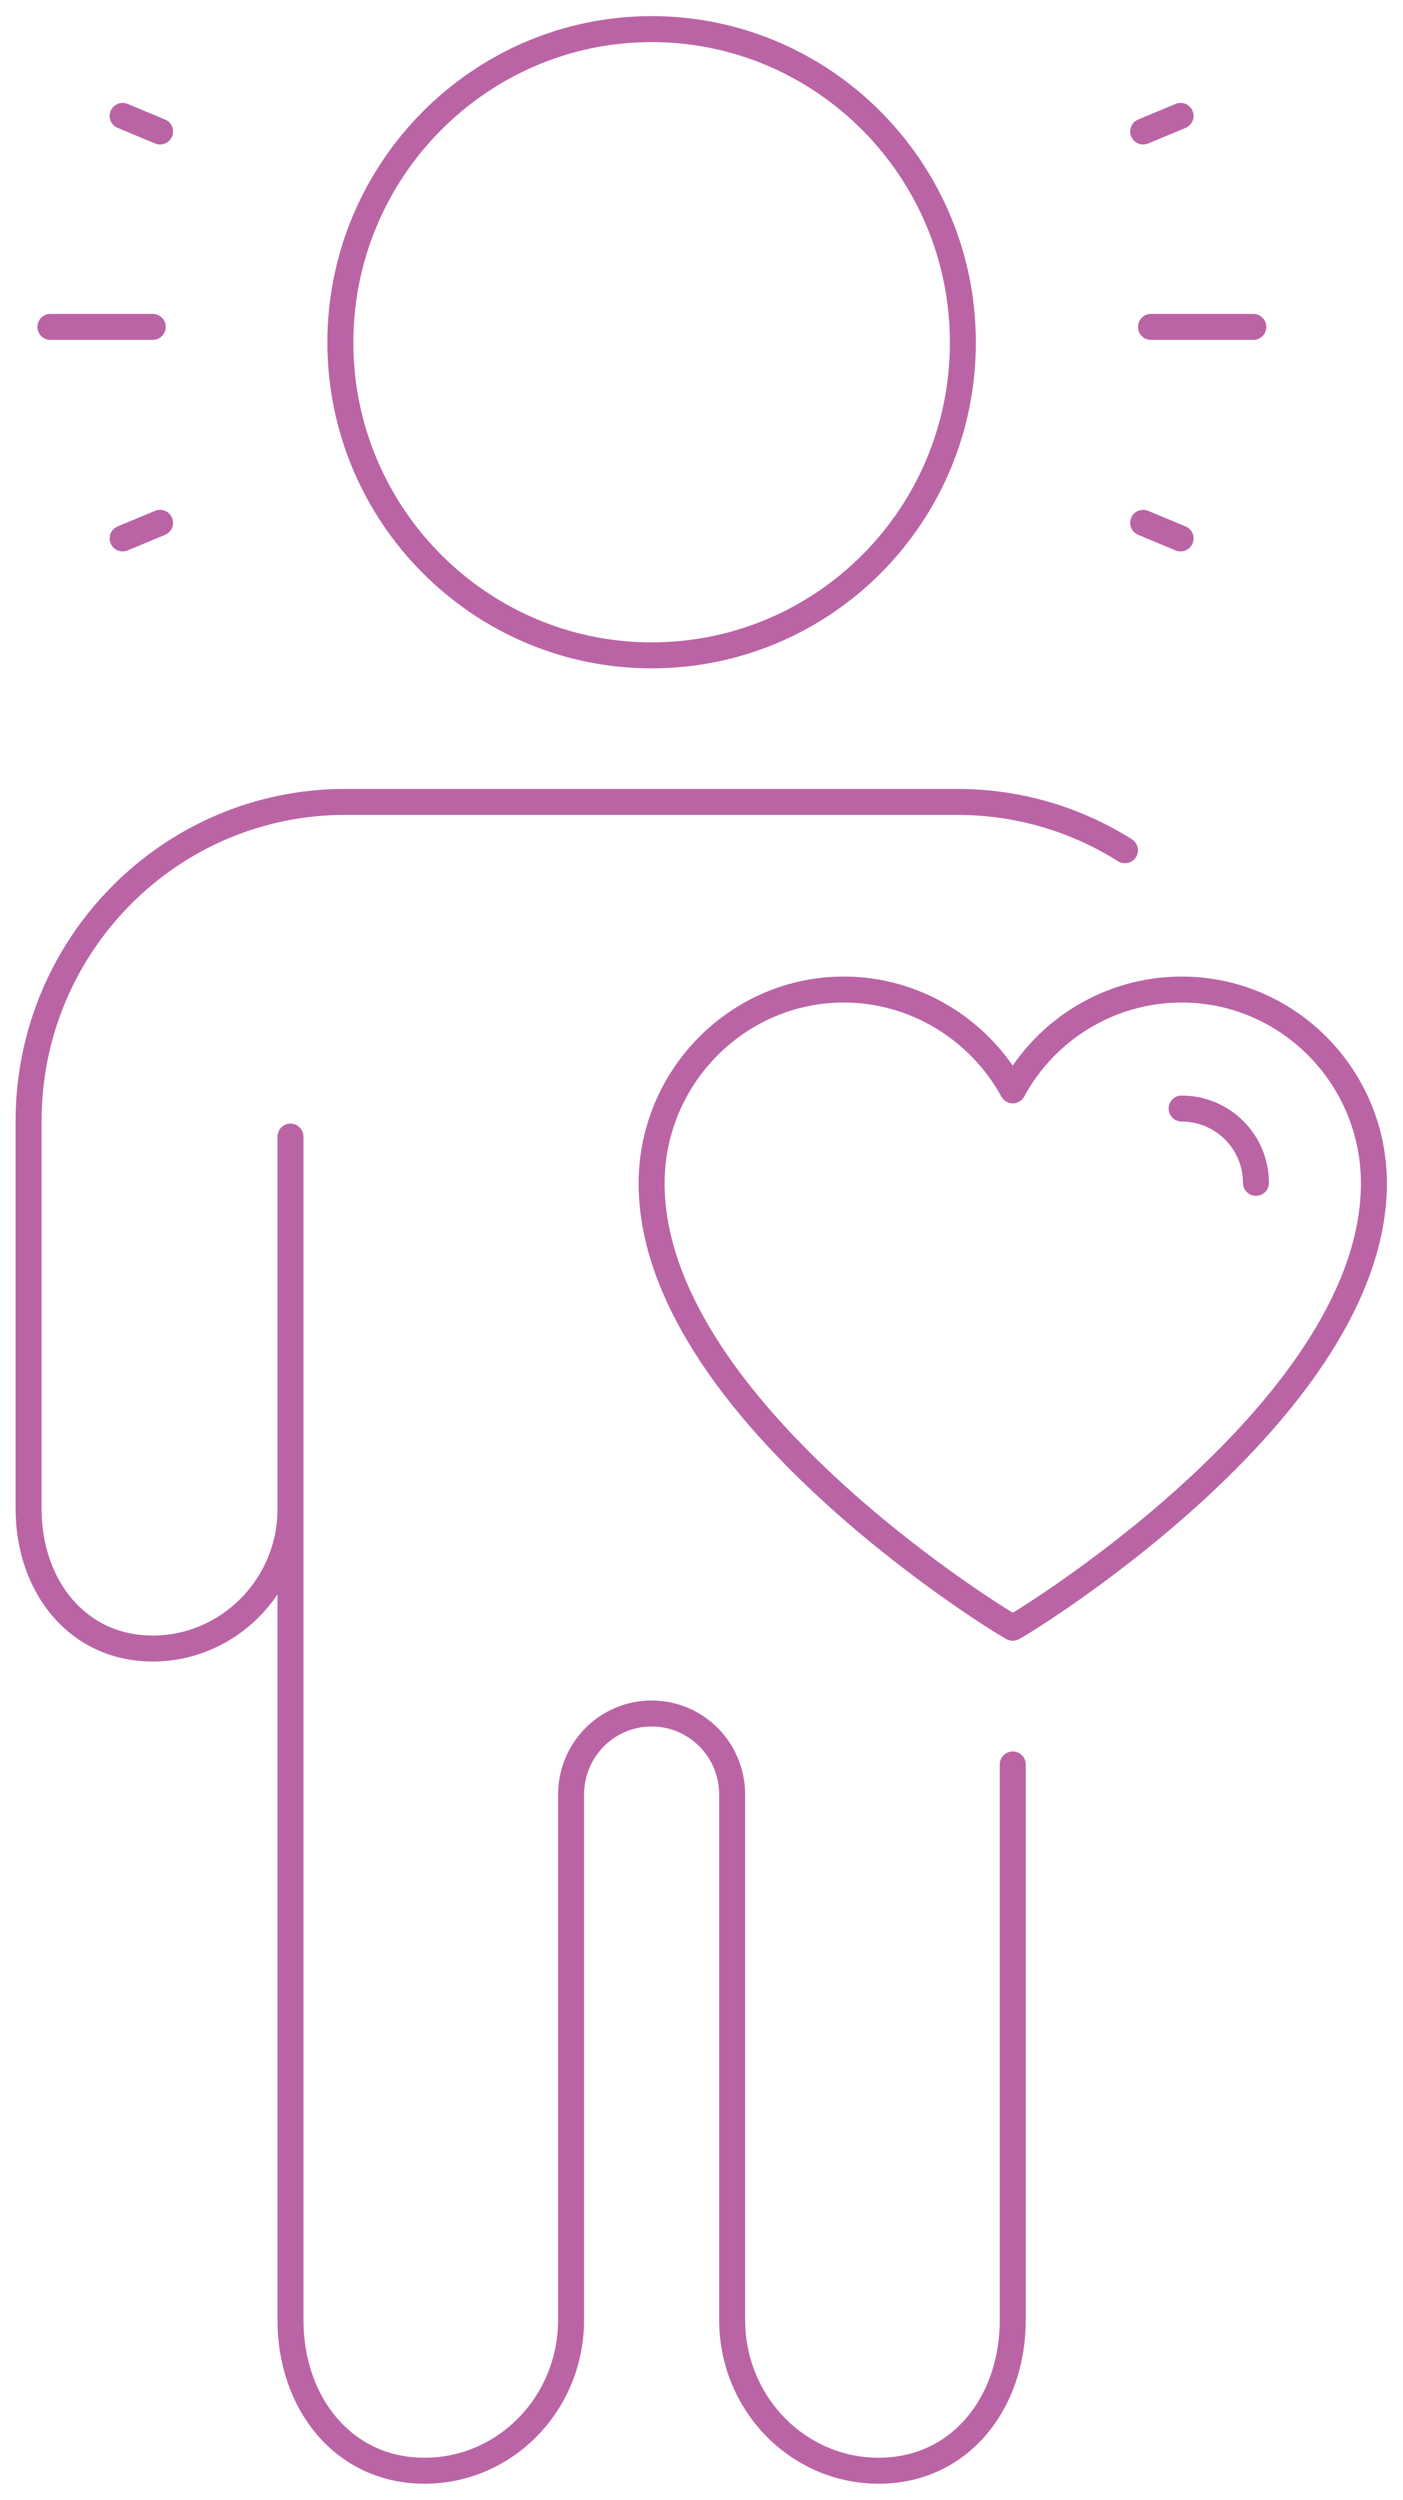 <?xml version="1.0" encoding="UTF-8"?>
<svg id="Layer_2" data-name="Layer 2" xmlns="http://www.w3.org/2000/svg" xmlns:xlink="http://www.w3.org/1999/xlink" viewBox="0 0 27 48.1">
  <defs>
    <style>
      .cls-1, .cls-2 {
        fill: none;
      }

      .cls-2 {
        stroke: #ba64a6;
        stroke-linecap: round;
        stroke-linejoin: round;
        stroke-width: .5px;
      }

      .cls-3 {
        clip-path: url(#clippath);
      }
    </style>
    <clipPath id="clippath">
      <rect class="cls-1" width="27" height="48.1"/>
    </clipPath>
  </defs>
  <g id="Layer_1-2" data-name="Layer 1">
    <g class="cls-3">
      <path class="cls-2" d="M12.54,12.61c-3.3,0-5.99-2.7-5.99-6.02S9.24.56,12.54.56s5.99,2.7,5.99,6.03-2.68,6.02-5.99,6.02ZM2.36,2.23l.72.3M2.36,10.36l.72-.3M.97,6.29h1.97M22.74,21.33c.79,0,1.43.64,1.43,1.43M19.32,31.22c-.28-.17-6.78-4.19-6.78-8.45,0-2.05,1.66-3.73,3.7-3.73,1.37,0,2.61.77,3.25,1.94.64-1.18,1.88-1.94,3.25-1.94,2.04,0,3.7,1.67,3.7,3.73,0,4.26-6.5,8.28-6.78,8.45l-.17.1-.17-.1ZM5.59,29.04c0,1.48-1.2,2.68-2.65,2.68s-2.39-1.2-2.39-2.69v-7.46c0-3.39,2.73-6.14,6.09-6.14h11.78c1.19,0,2.29.34,3.23.93M5.59,21.87v9.73h0v13.04c0,1.6,1.02,2.9,2.58,2.9s2.82-1.3,2.82-2.9v-10.11c0-.86.69-1.56,1.55-1.56s1.55.7,1.55,1.56v10.11c0,1.6,1.26,2.9,2.82,2.9s2.58-1.3,2.58-2.9v-10.69M22.72,10.36l-.72-.3M22.72,2.23l-.72.3M24.12,6.29h-1.97"/>
    </g>
  </g>
</svg>